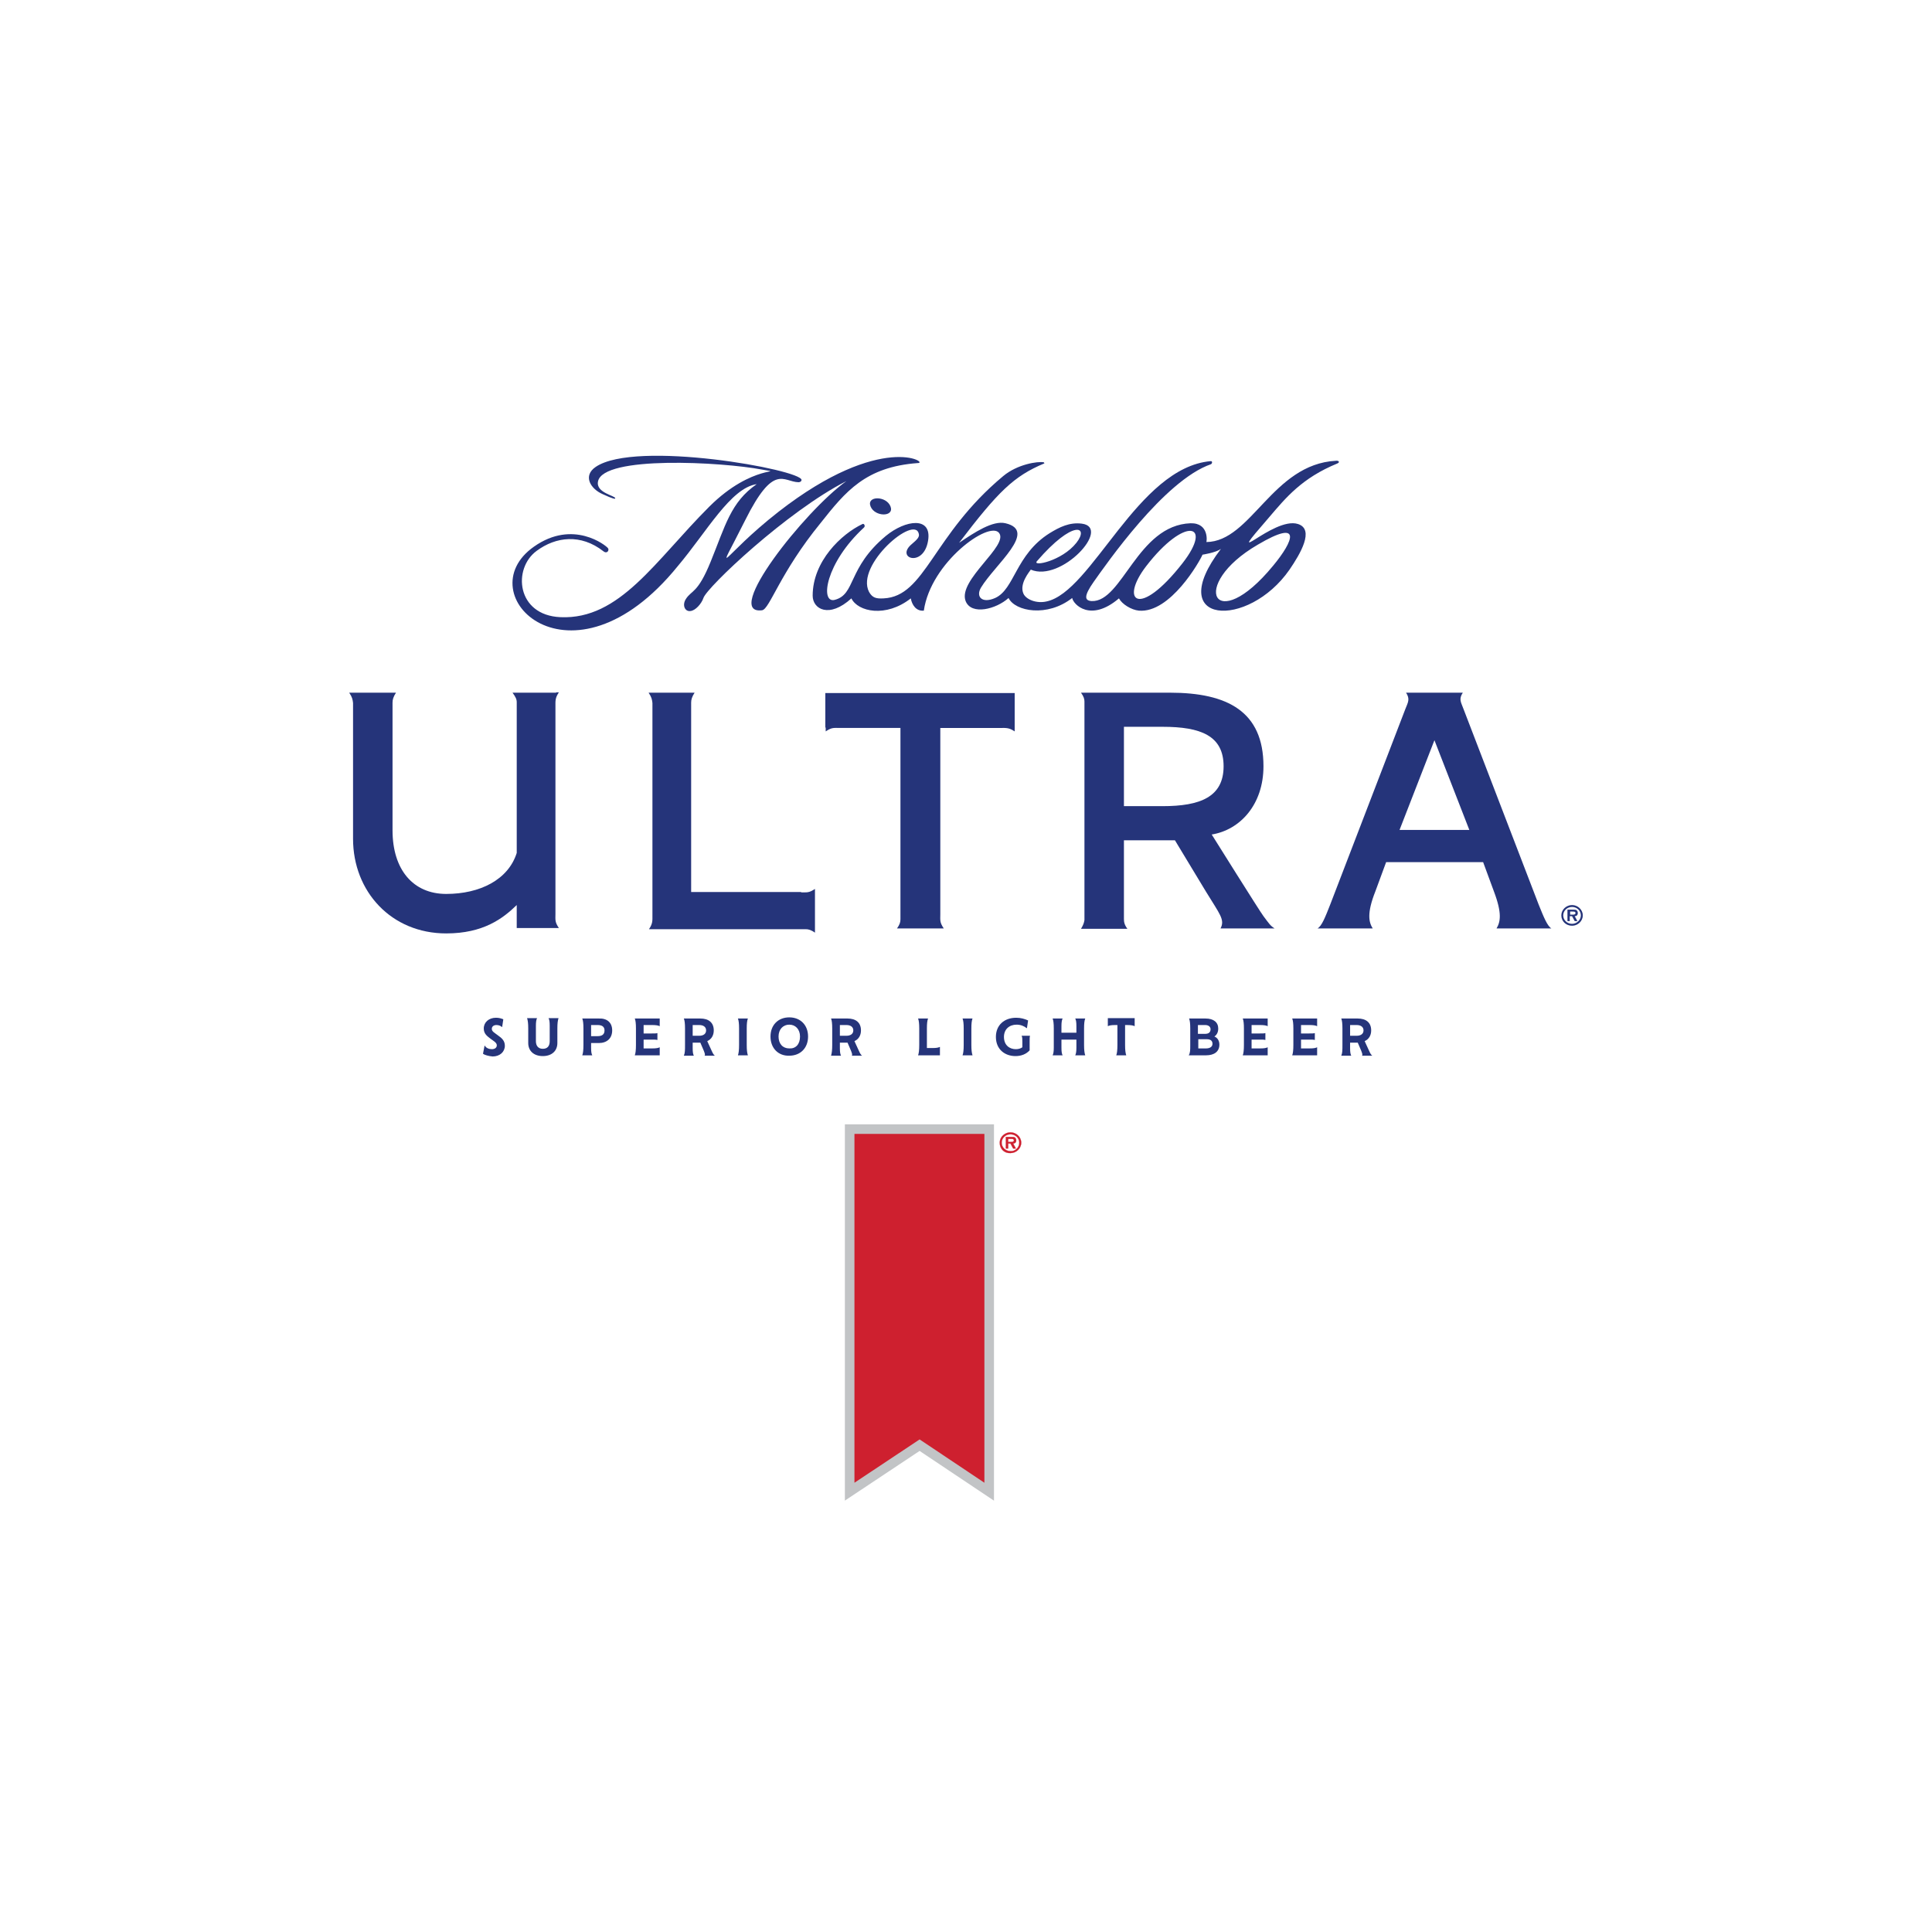 <?xml version="1.0" encoding="utf-8"?>
<!-- Generator: Adobe Illustrator 27.7.0, SVG Export Plug-In . SVG Version: 6.00 Build 0)  -->
<svg version="1.1" id="Layer_1" xmlns="http://www.w3.org/2000/svg" xmlns:xlink="http://www.w3.org/1999/xlink" x="0px" y="0px"
	 viewBox="0 0 504 504" style="enable-background:new 0 0 504 504;" xml:space="preserve">
<style type="text/css">
	.st0{fill:#C2C4C6;stroke:#C2C4C6;stroke-width:5;stroke-miterlimit:15;}
	.st1{fill:#CE202F;}
	.st2{fill:#25347A;}
	.st3{fill:#CE202F;stroke:#CE202F;stroke-width:5.201855e-02;}
</style>
<g>
	<g>
		<g>
			<g>
				<polygon class="st0" points="222.9,295.8 222.9,386.8 239.9,375.5 256.8,386.8 256.8,295.8 				"/>
			</g>
		</g>
	</g>
	<g>
		<g>
			<g>
				<polygon class="st1" points="222.9,295.8 222.9,386.8 239.9,375.5 256.8,386.8 256.8,295.8 				"/>
			</g>
		</g>
	</g>
	<g>
		<path class="st2" d="M126,274.9l0.4-2.1h0.1c0.3,0.6,1.1,0.9,1.8,0.9c0.8,0,1.3-0.4,1.3-1c0-0.7-0.8-1.1-1.6-1.7
			c-0.9-0.7-1.8-1.3-1.8-2.7c0-1.6,1.3-2.8,3.2-2.8c0.8,0,1.4,0.2,1.9,0.4l-0.3,2h-0.1c-0.3-0.3-0.8-0.5-1.4-0.5
			c-0.6,0-1.2,0.3-1.2,1c0,0.7,0.7,1,1.6,1.7c1,0.7,1.8,1.4,1.8,2.7c0,1.6-1.3,2.8-3.2,2.8C127.4,275.5,126.4,275.2,126,274.9z"/>
		<path class="st2" d="M145.4,268.3v3.8c0,2-1.4,3.4-3.8,3.4c-2.4,0-3.8-1.4-3.8-3.4v-3.8c0-1.3-0.1-2.1-0.3-2.7h2.6
			c-0.2,0.4-0.3,1-0.3,2v4c0,1.2,0.6,2,1.8,2c1.2,0,1.8-0.7,1.8-2v-4c0-1.1-0.1-1.6-0.3-2h2.6C145.5,266.2,145.4,267,145.4,268.3z"
			/>
		<path class="st2" d="M159.7,268.8c0,2.1-1.4,3.3-3.5,3.3h-2v1.2c0,1.1,0.1,1.6,0.3,2h-2.6c0.2-0.5,0.3-1.4,0.3-2.7v-4.3
			c0-1.3-0.1-2.1-0.3-2.6h4.3C158.3,265.6,159.7,266.7,159.7,268.8z M157.7,268.8c0-1-0.7-1.4-1.8-1.4h-1.7v2.9h1.7
			C157,270.3,157.7,269.9,157.7,268.8z"/>
		<path class="st2" d="M172.1,267.7c-0.4-0.2-1-0.3-2-0.3h-2.2l0,2.2h2.1c0.7,0,1.2,0,1.5-0.1v1.8c-0.3-0.1-0.8-0.1-1.5-0.1h-2.1
			l0,2.3h2.2c1.1,0,1.6-0.1,2-0.3v2.1h-6.5c0.2-0.5,0.3-1.4,0.3-2.7v-4.3c0-1.3-0.1-2.1-0.3-2.6h6.5V267.7z"/>
		<path class="st2" d="M178.7,272.6v-4.3c0-1.3-0.1-2.1-0.3-2.6h4.3c2.1,0,3.5,1,3.5,3.1c0,1.3-0.6,2.3-1.7,2.8l1.1,2.4
			c0.4,0.9,0.6,1.2,0.9,1.4h-2.7c0.2-0.2,0.1-0.5-0.2-1.3l-0.9-2.1h-2v1.4c0,1.1,0.1,1.6,0.3,2h-2.6
			C178.7,274.7,178.7,273.9,178.7,272.6z M182.4,270.2c1.1,0,1.8-0.5,1.8-1.4c0-0.9-0.7-1.4-1.8-1.4h-1.7v2.8H182.4z"/>
		<path class="st2" d="M194.8,272.6c0,1.3,0.1,2.1,0.3,2.7h-2.6c0.2-0.5,0.3-1.4,0.3-2.7v-4.3c0-1.3-0.1-2.1-0.3-2.6h2.6
			c-0.2,0.5-0.3,1.3-0.3,2.6V272.6z"/>
		<path class="st2" d="M201,270.4c0-3,2-5,4.9-5c2.9,0,4.9,2,4.9,5c0,3-2,5-4.9,5C203.1,275.5,201,273.5,201,270.4z M208.7,270.4
			c0-1.9-1.2-3.1-2.8-3.1c-1.6,0-2.8,1.2-2.8,3.1c0,1.9,1.1,3.1,2.8,3.1C207.6,273.6,208.7,272.4,208.7,270.4z"/>
		<path class="st2" d="M217.1,272.6v-4.3c0-1.3-0.1-2.1-0.3-2.6h4.3c2.1,0,3.5,1,3.5,3.1c0,1.3-0.6,2.3-1.7,2.8l1.1,2.4
			c0.4,0.9,0.6,1.2,0.9,1.4h-2.7c0.2-0.2,0.1-0.5-0.2-1.3l-0.9-2.1h-2v1.4c0,1.1,0.1,1.6,0.3,2h-2.6
			C217,274.7,217.1,273.9,217.1,272.6z M220.8,270.2c1.1,0,1.8-0.5,1.8-1.4c0-0.9-0.7-1.4-1.8-1.4h-1.7v2.8H220.8z"/>
		<path class="st2" d="M245.2,273.1v2.2h-5.7c0.2-0.5,0.3-1.4,0.3-2.7v-4.3c0-1.3-0.1-2.1-0.3-2.6h2.6c-0.2,0.5-0.3,1.3-0.3,2.6v5.1
			h1.4C244.3,273.4,244.8,273.3,245.2,273.1z"/>
		<path class="st2" d="M253.4,272.6c0,1.3,0.1,2.1,0.3,2.7h-2.6c0.2-0.5,0.3-1.4,0.3-2.7v-4.3c0-1.3-0.1-2.1-0.3-2.6h2.6
			c-0.2,0.5-0.3,1.3-0.3,2.6V272.6z"/>
		<path class="st2" d="M268.7,270.2c-0.1,0.3-0.1,0.8-0.1,1.5v2.3c-0.9,1-2.2,1.5-3.7,1.5c-2.7,0-5.1-1.7-5.1-5c0-3.1,2.2-5,5.3-5
			c1.2,0,2.2,0.3,3.1,0.7l-0.3,2h-0.1c-0.6-0.5-1.5-0.9-2.6-0.9c-1.9,0-3.3,1.2-3.3,3.2c0,2.2,1.5,3.2,3.1,3.2
			c0.7,0,1.3-0.2,1.7-0.5v-1.4c0-0.7,0-1.3-0.2-1.6H268.7z"/>
		<path class="st2" d="M282.8,272.6c0,1.3,0.1,2.1,0.3,2.7h-2.6c0.2-0.4,0.3-1,0.3-2v-2.1h-3.9v2.1c0,1.1,0.1,1.6,0.3,2h-2.6
			c0.2-0.4,0.3-1,0.3-2v-5c0-1.3-0.1-2.1-0.3-2.6h2.6c-0.2,0.4-0.3,1-0.3,2v1.7h3.9v-1.7c0-1.1-0.1-1.6-0.3-2h2.6
			c-0.2,0.5-0.3,1.3-0.3,2.6V272.6z"/>
		<path class="st2" d="M296,265.6v2.1c-0.4-0.2-1-0.3-2-0.3h-0.5v5.2c0,1.3,0.1,2.1,0.3,2.7h-2.6c0.2-0.5,0.3-1.4,0.3-2.7v-5.2h-0.5
			c-1.1,0-1.6,0.1-2,0.3v-2.1H296z"/>
		<path class="st2" d="M310.5,272.6v-4.3c0-1.3-0.1-2.1-0.3-2.6h4.3c2.1,0,3.3,1,3.3,2.6c0,0.9-0.3,1.6-1,2.1
			c0.8,0.3,1.3,1.1,1.3,2.1c0,1.8-1.3,2.8-3.5,2.8h-4.5C310.5,274.7,310.5,273.9,310.5,272.6z M314.4,269.7c1,0,1.4-0.5,1.4-1.2
			c0-0.7-0.6-1.1-1.4-1.1h-1.9v2.3H314.4z M314.6,273.5c1,0,1.7-0.4,1.7-1.2c0-0.8-0.5-1.2-1.5-1.2h-2.2v2.4H314.6z"/>
		<path class="st2" d="M330.7,267.7c-0.4-0.2-1-0.3-2-0.3h-2.2l0,2.2h2.1c0.7,0,1.2,0,1.5-0.1v1.8c-0.3-0.1-0.8-0.1-1.5-0.1h-2.1
			l0,2.3h2.2c1.1,0,1.6-0.1,2-0.3v2.1h-6.5c0.2-0.5,0.3-1.4,0.3-2.7v-4.3c0-1.3-0.1-2.1-0.3-2.6h6.5V267.7z"/>
		<path class="st2" d="M343.6,267.7c-0.4-0.2-1-0.3-2-0.3h-2.2l0,2.2h2.1c0.7,0,1.2,0,1.5-0.1v1.8c-0.3-0.1-0.8-0.1-1.5-0.1h-2.1
			l0,2.3h2.2c1.1,0,1.6-0.1,2-0.3v2.1h-6.5c0.2-0.5,0.3-1.4,0.3-2.7v-4.3c0-1.3-0.1-2.1-0.3-2.6h6.5V267.7z"/>
		<path class="st2" d="M350.2,272.6v-4.3c0-1.3-0.1-2.1-0.3-2.6h4.3c2.1,0,3.5,1,3.5,3.1c0,1.3-0.6,2.3-1.7,2.8l1.1,2.4
			c0.4,0.9,0.6,1.2,0.9,1.4h-2.7c0.2-0.2,0.1-0.5-0.2-1.3l-0.9-2.1h-2v1.4c0,1.1,0.1,1.6,0.3,2h-2.6
			C350.2,274.7,350.2,273.9,350.2,272.6z M353.9,270.2c1.1,0,1.8-0.5,1.8-1.4c0-0.9-0.7-1.4-1.8-1.4h-1.7v2.8H353.9z"/>
	</g>
	<g>
		<path class="st3" d="M260.8,298.1c0-1.5,1.3-2.7,2.8-2.7c1.5,0,2.8,1.2,2.8,2.7c0,1.5-1.3,2.7-2.8,2.7
			C262,300.9,260.8,299.7,260.8,298.1z M265.9,298.1c0-1.2-1-2.2-2.3-2.2c-1.3,0-2.3,1-2.3,2.2c0,1.2,1,2.2,2.3,2.2
			C264.8,300.4,265.9,299.4,265.9,298.1z M265,299.6h-0.7l-0.7-1.3H263v1.3h-0.6v-3h1.5c0.3,0,0.6,0,0.8,0.1
			c0.3,0.2,0.4,0.5,0.4,0.8c0,0.5-0.3,0.8-0.8,0.8L265,299.6z M263.9,297.9c0.3,0,0.6-0.1,0.6-0.4c0-0.4-0.4-0.4-0.7-0.4H263v0.8
			H263.9z"/>
	</g>
</g>
<path class="st2" d="M209,232.7c-0.1,0-0.2,0-0.3,0c-0.8,0-2,0-2.9,0h-8.3h-17.2v-35v-14.4c0-0.8,0.2-1.5,0.9-2.6h-0.8h-0.1h-0.1
	h-10.1h-0.1H170h-0.8c0.8,1.2,0.9,1.8,1,2.7v0.7c0,0.1,0,0.2,0,0.4c0,1,0,2.6,0,3.4v9.9v27.6v9.5l0,0c0,0,0,2.5,0,3.8
	c0,1.5,0.1,2.2-0.9,3.7h0.8h0.2h0h39.9c0.7,0,1.4,0.2,2.4,0.9v-0.8v-0.1v-0.1v-9.4v-0.1v-0.1v-0.8c-1.2,0.8-1.8,0.9-2.7,0.9H209z"/>
<path class="st2" d="M215.4,189.8L215.4,189.8v0.2v0.8c1.6-1.1,2.2-0.9,3.7-0.9c1.3,0,3.8,0,3.8,0l0,0h7.9h4.1v35.4v14.5
	c0,0.8-0.2,1.4-0.9,2.4h0.8h0.1h0.1h10.2h0.1h0.1h0.8c-1.1-1.6-0.9-2.2-0.9-3.7c0-1.3,0-3.8,0-3.8l0,0v-9.4v-35.4h4h7.9l0,0
	c0,0,2.5,0,3.8,0c1.5,0,2.2-0.1,3.7,0.9V190v-0.1v0v-9.1h-49.4V189.8z"/>
<path class="st2" d="M145.1,180.7h-0.1h-0.1h-10.2h-0.1h-0.1h-0.8c0.8,1.1,1.1,1.7,1.1,2.5v12.4v21.6v5.3c-2.2,7-9.6,10.7-18.4,10.7
	c-8.6,0-14-6.3-14-16.6v-21v-10.4v-0.8v0v-1.1c0-0.8,0.2-1.5,0.9-2.6h-0.8h-0.1h-0.1H92.1h-0.1h-0.1h-0.8c0.8,1.2,0.9,1.8,1,2.7v0.5
	v0c0,0.2,0,0.3,0,0.5c0,1.3,0,3.8,0,3.8l0,0v9.4l0,21.2c0,13.8,10,24.7,24.3,24.7c9.7,0,14.8-3.9,18.4-7.4c0,0,0,0,0,0c0,0,0,0,0,0
	l0,6h10h0h0.2h0.8c-1.1-1.6-0.9-2.2-0.9-3.7c0-1.3,0-3.8,0-3.8l0,0v-9.5v-5.9c0-0.2,0-0.3,0-0.5v-21.2v-9.4l0,0c0,0,0-2.5,0-3.8
	c0-1.5-0.1-2.2,0.9-3.7H145.1z"/>
<path class="st2" d="M329.6,239c-0.8-1-13.5-21.3-13.5-21.3c7.4-1.2,13.5-7.8,13.5-17.8c0-14.3-9.4-19.2-24.4-19.2H283h-0.1h-0.1
	H282c0.7,1,0.9,1.6,0.9,2.3v16.4V227v13c-0.1,0.7-0.3,1.3-0.9,2.3h0.8h0.1h0.1h10.1h0.1h0.1h0.8c-0.8-1.1-0.9-1.8-0.9-2.6v-12.4
	v-8.1h13.3l8.1,13.4c3.6,5.9,5,7.3,3.8,9.6h14.1C331.4,241.5,331.1,241,329.6,239 M303.3,210.3h-10.1v-20.7h10.1
	c9.9,0,15.9,2.3,15.9,10.3C319.2,207.9,313.1,210.3,303.3,210.3"/>
<path class="st2" d="M404.7,242.2c-1.1-0.7-2-3-3.3-6.2l-19.6-51c-0.7-1.9-1.3-2.6-0.2-4.3h-2.9h-9h-2.9c1.1,1.7,0.5,2.5-0.2,4.3
	L347,236c-1.3,3.3-2.2,5.6-3.3,6.2h14.4c-1-1.6-1.6-3.9,0.7-9.7l2.8-7.6h12.7h0h12.6l2.8,7.6c2.2,5.8,1.7,8,0.7,9.7H404.7z
	 M374.2,216.5L374.2,216.5h-9.1l9.1-23.4l9.1,23.4H374.2z"/>
<path class="st2" d="M407.3,238.8c0-1.5,1.3-2.7,2.8-2.7c1.5,0,2.8,1.2,2.8,2.7c0,1.5-1.3,2.7-2.8,2.7
	C408.5,241.5,407.3,240.3,407.3,238.8z M412.4,238.8c0-1.2-1-2.2-2.3-2.2c-1.3,0-2.3,1-2.3,2.2c0,1.2,1,2.2,2.3,2.2
	C411.3,241,412.4,240,412.4,238.8z M411.5,240.3h-0.7l-0.7-1.3h-0.6v1.3h-0.6v-3h1.5c0.3,0,0.6,0,0.8,0.1c0.3,0.2,0.4,0.5,0.4,0.8
	c0,0.5-0.3,0.8-0.8,0.8L411.5,240.3z M410.4,238.6c0.3,0,0.6-0.1,0.6-0.4c0-0.4-0.4-0.4-0.7-0.4h-0.7v0.8L410.4,238.6z"/>
<path class="st2" d="M239.4,120.8c3.2,0.1-9.3-8.3-36.3,12.7c-15.1,11.8-17,18.8-8.7,2.2c7.5-15,9.9-10,13.9-9.9
	c0.5,0,0.8-0.3,0.8-0.6c-0.1-2.7-43.3-10.5-53.7-3.4c-3.4,2.3-1.4,5.7,1.8,7.1c2.8,1.3,3.3,1.3,3.3,1.1c0.1-0.7-5.1-1.4-4.5-4.4
	c1.3-6.8,32.3-5.1,42.8-3.1c6.4,1.2-2.4-1.7-13.8,9.7c-14.1,14.1-23.3,29.5-38.8,28.8c-11.5-0.5-12.5-12.7-6.2-17.3
	c5-3.7,11.5-4.5,17.4,0.1c1,0.8,1.6-0.3,1.2-0.8c-0.5-0.7-9.1-7.6-19.3-0.4c-17.7,12.4,9.7,39.4,37.5,5.1c7.6-9,13.8-20.4,20.6-21.4
	c-6.8,4.7-8.2,10.9-12,20.2c-3.4,8.4-5,7.4-6.5,9.8c-1,1.6-0.2,3.3,1.2,3.1c1.3-0.1,2.9-1.9,3.4-3.4c0.9-2.8,21.8-22.6,37.3-30.5
	c-10.9,7.8-32.4,35-22,33.7c2-0.3,4.6-9.7,15.3-22.8C220.6,128.2,225.8,121.8,239.4,120.8"/>
<path class="st2" d="M348.5,120.2c-16.6,0.9-22.1,21.1-33.8,21.2c0.1,0,0.8-5-4.1-4.9c-13.9,0.5-17.8,20.6-25.8,20.3
	c-1.9-0.1-2.1-1.3,0.5-5c3.2-4.5,18.4-26.5,30.6-30.7c0.4-0.2,0.4-0.9-0.1-0.8c-19.1,1.7-30.9,34.1-42.8,36.6c-2.6,0.6-5.3-0.5-6-2
	c-1.2-2.6,1.6-5.8,1.9-6.3c7.9,3.4,21.2-11,13.3-12c-3.2-0.4-5.8,0.9-8.4,2.5c-8.9,5.6-9.1,14.6-14.2,16.9c-3.4,1.5-5.1-0.3-3.7-2.7
	c3.7-6.1,14.9-14.8,6.4-16.8c-3.3-0.8-8.1,2.4-12.1,5.1c10.2-13.4,14.3-17.4,22.2-20.7c0.1,0,0-0.2-0.1-0.3
	c-1.6-0.3-6.9,0.5-10.6,3.6c-18.5,15.4-20.3,31.4-31.2,31.9c-1.9,0.1-2.9-0.1-3.8-1.7c-3.6-7,12-20.3,13-15.1
	c0.2,0.8-0.5,1.5-1.8,2.6c-4.5,3.7,3,6.3,4.2-0.8c1.1-6.5-5.9-5.5-11-1.3c-10.1,8.4-7.8,15.3-13.4,16.7c-3.8,0.9-2.4-9.6,7.7-18.9
	c0.4-0.4,0-1.1-0.4-0.9c-5.5,2.6-13,9.7-13,18.7c0,3.5,4.3,6,10.1,0.7c1.7,3.5,9,5.1,15.5,0c0.3,1.7,1.4,3.4,3.4,3.2
	c1.8-12.6,17-23.5,19.6-20.3c2.7,3.3-10.8,12.3-8.7,17.8c1.5,3.8,8,2.1,11.2-0.8c1.7,3.5,10.1,5.1,16.6,0c0.3,1.7,4.8,6.4,12.2,0.1
	c0.8,1.5,3.2,3,5.2,3.2c8.2,0.7,15.9-12.9,16.6-14.6c0,0,3.4-0.5,4.8-1.5c-15.2,19.9,7.1,21,17.9,5.4c2.8-4.1,6.6-10.5,2.2-11.9
	c-6.5-2.1-20.4,13.1-7.4-1.9c4.2-4.9,8.4-10.1,17.7-13.9C349.7,120.5,349.1,120.1,348.5,120.2 M270.5,146.4
	c9.5-11,13.7-9.1,10.3-4.8C277,146.4,269.2,147.9,270.5,146.4 M308.5,146.9c-11.4,14.6-16.5,9.9-9.5,0.8
	C309.1,134.6,316.6,136.5,308.5,146.9 M328.1,142.1c11.7-6.9,9.4-1,4,5.5C316.8,166.2,309.9,152.7,328.1,142.1"/>
<path class="st2" d="M227.1,132.1c1.1,2.8,6.3,2.8,5.2,0C231.2,129.3,226,129.3,227.1,132.1"/>
</svg>
